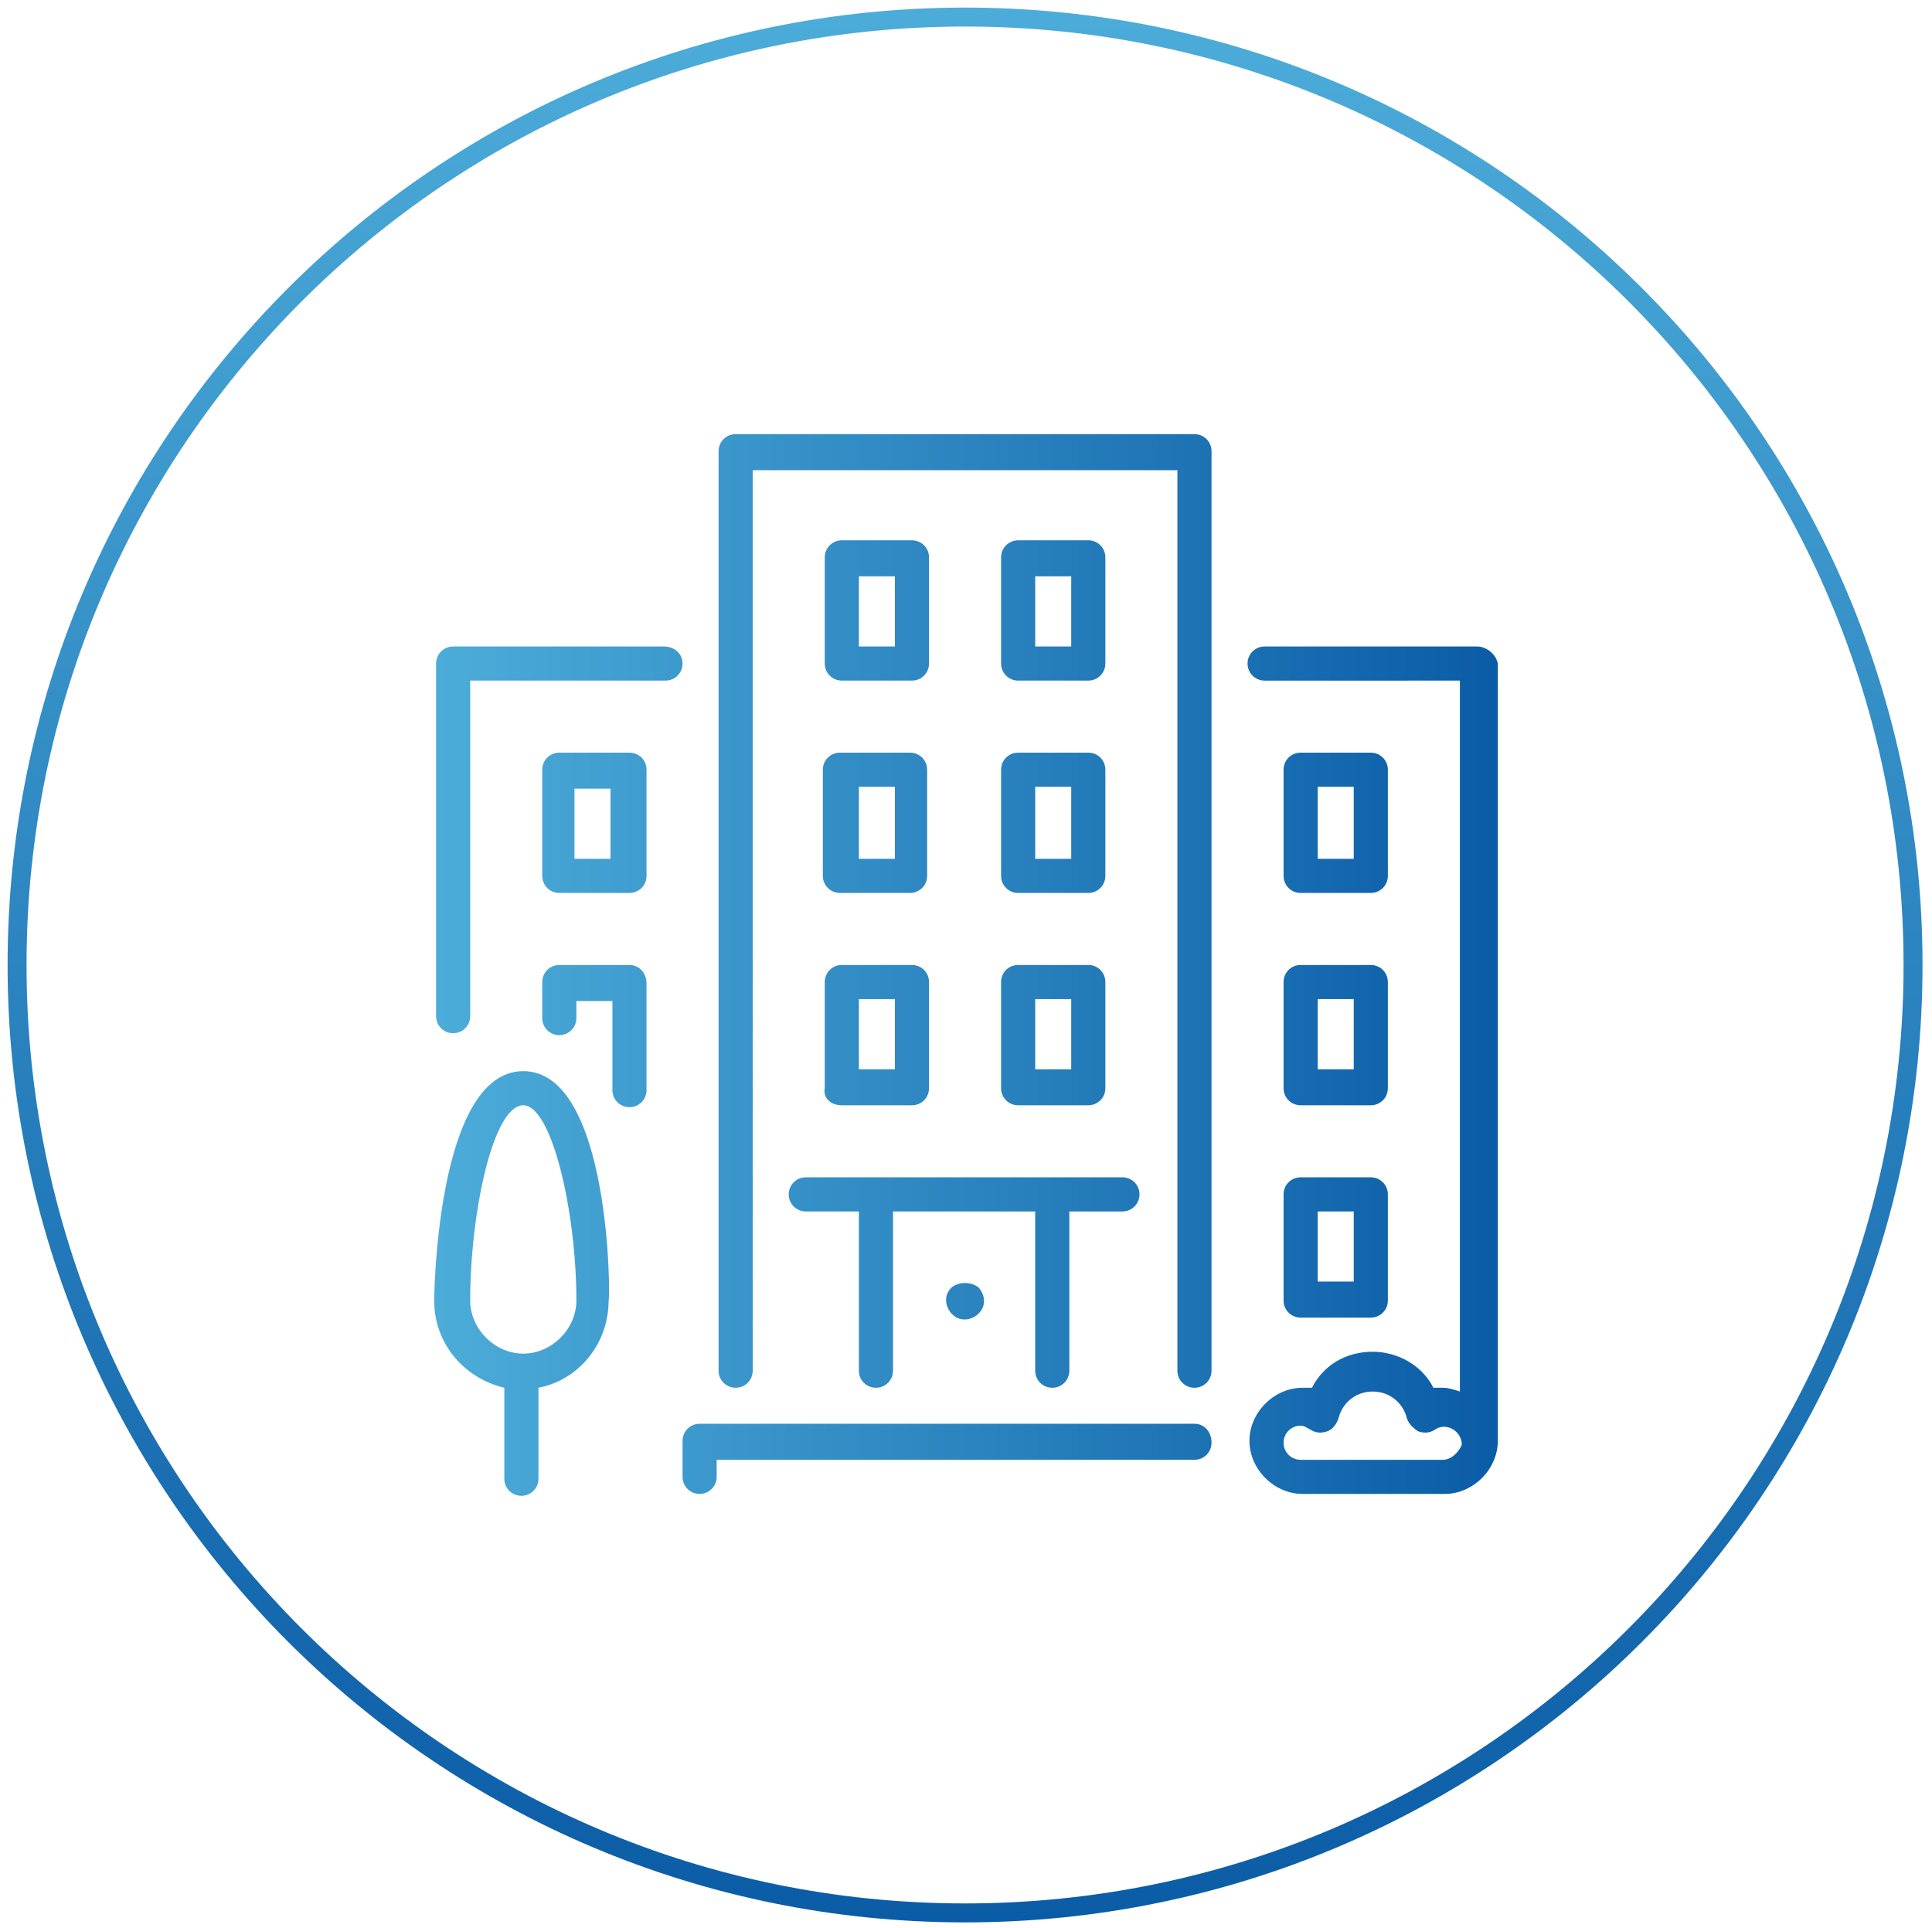 <?xml version="1.0" encoding="UTF-8"?>
<!-- Generator: Adobe Illustrator 25.4.1, SVG Export Plug-In . SVG Version: 6.00 Build 0)  -->
<svg xmlns="http://www.w3.org/2000/svg" xmlns:xlink="http://www.w3.org/1999/xlink" version="1.1" id="Layer_1" x="0px" y="0px" viewBox="0 0 101.9 101.7" style="enable-background:new 0 0 101.9 101.7;" xml:space="preserve">
<style type="text/css">
	.st0{fill:none;stroke:url(#SVGID_1_);stroke-miterlimit:10;}
	.st1{fill:url(#SVGID_00000071542592233745197080000005116190803837767048_);}
</style>
<linearGradient id="SVGID_1_" gradientUnits="userSpaceOnUse" x1="50.932" y1="104.227" x2="50.932" y2="3.227" gradientTransform="matrix(1 0 0 -1 0 104.653)">
	<stop offset="0" style="stop-color:#4CACD9"></stop>
	<stop offset="1" style="stop-color:#0B5CA6"></stop>
</linearGradient>
<path class="st0" d="M50.9,0.9c27.6,0,50,22.4,50,50s-22.4,50-50,50s-50-22.4-50-50S23.3,0.9,50.9,0.9z"></path>
<g>
	<g>
		
			<linearGradient id="SVGID_00000136382548461656201500000009429356817451817123_" gradientUnits="userSpaceOnUse" x1="22.932" y1="53.727" x2="78.865" y2="53.727" gradientTransform="matrix(1 0 0 -1 0 104.653)">
			<stop offset="0" style="stop-color:#4CACD9"></stop>
			<stop offset="1" style="stop-color:#0B5CA6"></stop>
		</linearGradient>
		<path style="fill:url(#SVGID_00000136382548461656201500000009429356817451817123_);" d="M63,75.1H36.9c-0.5,0-0.9,0.4-0.9,0.9    v1.9c0,0.5,0.4,0.9,0.9,0.9s0.9-0.4,0.9-0.9V77H63c0.5,0,0.9-0.4,0.9-0.9C63.9,75.5,63.5,75.1,63,75.1z M43.4,46.2L43.4,46.2    c0,0.5,0.4,0.9,0.9,0.9H48c0.5,0,0.9-0.4,0.9-0.9v-5.6c0-0.5-0.4-0.9-0.9-0.9h-3.7c-0.5,0-0.9,0.4-0.9,0.9V46.2z M45.3,41.5h1.9    v3.8h-1.9V41.5z M35,34.1H23.9c-0.5,0-0.9,0.4-0.9,0.9v18.6c0,0.5,0.4,0.9,0.9,0.9s0.9-0.4,0.9-0.9V35.9h10.3    c0.5,0,0.9-0.4,0.9-0.9C36,34.5,35.6,34.1,35,34.1z M67.7,68.6c0,0.5,0.4,0.9,0.9,0.9h3.7c0.5,0,0.9-0.4,0.9-0.9V63    c0-0.5-0.4-0.9-0.9-0.9h-3.7c-0.5,0-0.9,0.4-0.9,0.9V68.6z M69.5,63.9h1.9v3.7h-1.9V63.9z M27.6,56.5c-4.6,0-4.7,12-4.7,12.1    c0,2.3,1.6,4.1,3.7,4.6V78c0,0.5,0.4,0.9,0.9,0.9s0.9-0.4,0.9-0.9v-4.8c2.1-0.4,3.7-2.3,3.7-4.6C32.2,68.5,32.2,56.5,27.6,56.5z     M27.6,71.4c-1.5,0-2.8-1.3-2.8-2.8c0-4.6,1.2-10.3,2.8-10.3c1.5,0,2.8,5.6,2.8,10.3C30.4,70.1,29.1,71.4,27.6,71.4z M33.2,50.9    h-3.7c-0.5,0-0.9,0.4-0.9,0.9v1.9c0,0.5,0.4,0.9,0.9,0.9s0.9-0.4,0.9-0.9v-0.9h1.9v4.7c0,0.5,0.4,0.9,0.9,0.9s0.9-0.4,0.9-0.9    v-5.6C34.1,51.3,33.7,50.9,33.2,50.9z M68.6,47.1h3.7c0.5,0,0.9-0.4,0.9-0.9v-5.6c0-0.5-0.4-0.9-0.9-0.9h-3.7    c-0.5,0-0.9,0.4-0.9,0.9v5.6C67.7,46.7,68.1,47.1,68.6,47.1z M69.5,41.5h1.9v3.8h-1.9V41.5z M33.2,39.7h-3.7    c-0.5,0-0.9,0.4-0.9,0.9v5.6c0,0.5,0.4,0.9,0.9,0.9h3.7c0.5,0,0.9-0.4,0.9-0.9v-5.6C34.1,40.1,33.7,39.7,33.2,39.7z M32.2,45.3    h-1.9v-3.7h1.9V45.3z M52.8,46.2c0,0.5,0.4,0.9,0.9,0.9h3.7c0.5,0,0.9-0.4,0.9-0.9v-5.6c0-0.5-0.4-0.9-0.9-0.9h-3.7    c-0.5,0-0.9,0.4-0.9,0.9V46.2z M54.6,41.5h1.9v3.8h-1.9V41.5z M77.9,34.1H66.7c-0.5,0-0.9,0.4-0.9,0.9s0.4,0.9,0.9,0.9H77v37.5    c-0.3-0.1-0.6-0.2-0.9-0.2c-0.2,0-0.3,0-0.5,0c-0.6-1.2-1.9-1.9-3.2-1.9c-1.4,0-2.6,0.7-3.2,1.9c-0.2,0-0.3,0-0.5,0    c-1.5,0-2.8,1.3-2.8,2.8s1.3,2.8,2.8,2.8h7.5c1.5,0,2.8-1.3,2.8-2.8V35C78.9,34.5,78.4,34.1,77.9,34.1z M76.1,77h-7.5    c-0.5,0-0.9-0.4-0.9-0.9s0.4-0.9,0.9-0.9c0.2,0,0.3,0.1,0.5,0.2c0.3,0.2,0.6,0.2,0.9,0.1s0.5-0.4,0.6-0.7c0.2-0.8,0.9-1.4,1.8-1.4    s1.6,0.6,1.8,1.4c0.1,0.3,0.3,0.5,0.6,0.7c0.3,0.1,0.6,0.1,0.9-0.1c0.6-0.4,1.4,0.1,1.4,0.8C77,76.5,76.6,77,76.1,77z M53.7,35.9    h3.7c0.5,0,0.9-0.4,0.9-0.9v-5.6c0-0.5-0.4-0.9-0.9-0.9h-3.7c-0.5,0-0.9,0.4-0.9,0.9V35C52.8,35.5,53.2,35.9,53.7,35.9z     M54.6,30.4h1.9v3.7h-1.9V30.4z M52.8,57.4c0,0.5,0.4,0.9,0.9,0.9h3.7c0.5,0,0.9-0.4,0.9-0.9v-5.6c0-0.5-0.4-0.9-0.9-0.9h-3.7    c-0.5,0-0.9,0.4-0.9,0.9V57.4z M54.6,52.7h1.9v3.7h-1.9V52.7z M48.1,35.9c0.5,0,0.9-0.4,0.9-0.9v-5.6c0-0.5-0.4-0.9-0.9-0.9h-3.7    c-0.5,0-0.9,0.4-0.9,0.9V35c0,0.5,0.4,0.9,0.9,0.9H48.1z M45.3,30.4h1.9v3.7h-1.9V30.4z M50.2,67.9c-0.2,0.2-0.3,0.4-0.3,0.7    c0,0.2,0.1,0.5,0.3,0.7s0.4,0.3,0.7,0.3c0.2,0,0.5-0.1,0.7-0.3c0.2-0.2,0.3-0.4,0.3-0.7c0-0.2-0.1-0.5-0.3-0.7    C51.2,67.6,50.6,67.6,50.2,67.9z M44.4,58.3h3.7c0.5,0,0.9-0.4,0.9-0.9v-5.6c0-0.5-0.4-0.9-0.9-0.9h-3.7c-0.5,0-0.9,0.4-0.9,0.9    v5.6l0,0C43.4,57.9,43.8,58.3,44.4,58.3z M45.3,52.7h1.9v3.7h-1.9V52.7z M41.6,63c0,0.5,0.4,0.9,0.9,0.9h2.8v8.4    c0,0.5,0.4,0.9,0.9,0.9s0.9-0.4,0.9-0.9v-8.4h7.5v8.4c0,0.5,0.4,0.9,0.9,0.9s0.9-0.4,0.9-0.9v-8.4h2.8c0.5,0,0.9-0.4,0.9-0.9    s-0.4-0.9-0.9-0.9H42.5C42,62.1,41.6,62.5,41.6,63z M67.7,57.4c0,0.5,0.4,0.9,0.9,0.9h3.7c0.5,0,0.9-0.4,0.9-0.9v-5.6    c0-0.5-0.4-0.9-0.9-0.9h-3.7c-0.5,0-0.9,0.4-0.9,0.9V57.4z M69.5,52.7h1.9v3.7h-1.9V52.7z M63,22.9H38.8c-0.5,0-0.9,0.4-0.9,0.9    v48.5c0,0.5,0.4,0.9,0.9,0.9s0.9-0.4,0.9-0.9V24.8h22.4v47.5c0,0.5,0.4,0.9,0.9,0.9s0.9-0.4,0.9-0.9V23.8    C63.9,23.3,63.5,22.9,63,22.9z"></path>
	</g>
</g>
</svg>

